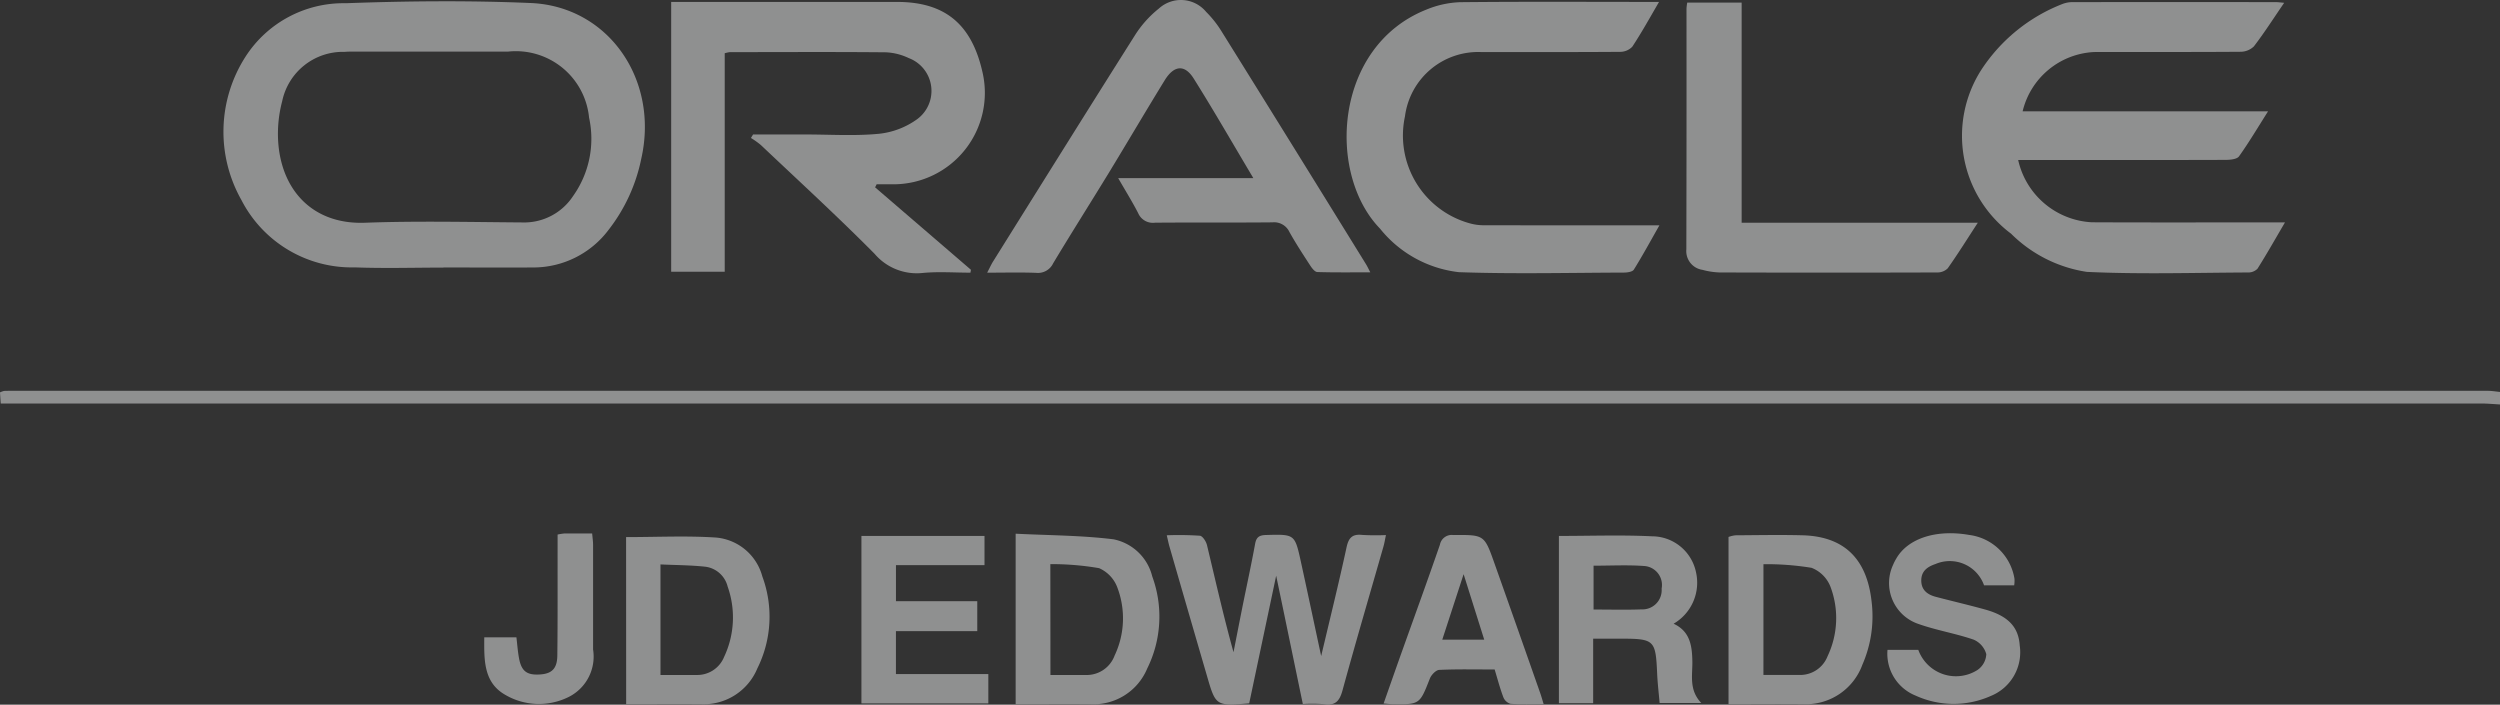 <?xml version="1.0" encoding="UTF-8"?>
<svg xmlns="http://www.w3.org/2000/svg" xmlns:xlink="http://www.w3.org/1999/xlink" width="129.865" height="36.603" viewBox="0 0 129.865 36.603">
  <rect x="0" y="0" width="129.865" height="36.603" fill="#333333" stroke="none"/>
  <defs>
    <clipPath id="clip-path">
      <rect id="Rectangle_2925" data-name="Rectangle 2925" width="129.865" height="36.603" transform="translate(0 0)" fill="#ecedee"></rect>
    </clipPath>
  </defs>
  <g id="Groupe_6799" data-name="Groupe 6799" transform="translate(0 0)" opacity="0.5">
    <g id="Groupe_6798" data-name="Groupe 6798" clip-path="url(#clip-path)">
      <path id="Tracé_16243" data-name="Tracé 16243" d="M129.865,21.01c-.322-.017-.644-.049-.967-.049q-63.921,0-127.842,0H.038c-.015-.219-.026-.4-.038-.577a.959.959,0,0,1,.217-.077c.2-.008.39-.005.585-.005q64.212,0,128.426,0c.212,0,.425.038.637.058Z" fill="#ecedee"></path>
      <path id="Tracé_16244" data-name="Tracé 16244" d="M23.038,13.9c-1.536,0-3.074.047-4.609-.011a6.444,6.444,0,0,1-5.889-3.5,7.207,7.207,0,0,1,.2-7.423A6.05,6.05,0,0,1,17.968.168c3.2-.117,6.407-.147,9.6-.011,4.038.171,6.674,3.98,5.743,8.088a8.861,8.861,0,0,1-1.686,3.679,4.889,4.889,0,0,1-3.916,1.97c-1.558.01-3.116,0-4.674,0M22.563,2.682H18.154c-.087,0-.173.007-.259.012a3.224,3.224,0,0,0-3.238,2.568,6.618,6.618,0,0,0-.213,1.981c.12,2.576,1.757,4.43,4.517,4.328,2.72-.1,5.446-.035,8.17-.016a3.038,3.038,0,0,0,2.639-1.372A5.133,5.133,0,0,0,30.6,6.11a3.821,3.821,0,0,0-4.207-3.43q-1.914,0-3.826,0" fill="#ecedee"></path>
      <path id="Tracé_16245" data-name="Tracé 16245" d="M45.456,9.73l4.98,4.284c-.009.05-.017.1-.026.15-.826,0-1.659-.063-2.478.015a2.879,2.879,0,0,1-2.5-.994c-1.918-1.935-3.929-3.778-5.909-5.652a4.343,4.343,0,0,0-.515-.366l.112-.182h2.7c1.277,0,2.562.086,3.827-.034a4.128,4.128,0,0,0,2-.763,1.822,1.822,0,0,0-.441-3.171,3.073,3.073,0,0,0-1.182-.3c-2.7-.025-5.41-.011-8.116-.008a1.657,1.657,0,0,0-.262.057V14.114H34.865V.1H46.594c2.51,0,3.876,1.17,4.436,3.623a4.75,4.75,0,0,1-4.592,5.85c-.3,0-.6,0-.9,0l-.077.152" fill="#ecedee"></path>
      <path id="Tracé_16246" data-name="Tracé 16246" d="M118.657.141c-.564.823-1.04,1.57-1.577,2.269a1,1,0,0,1-.71.279c-2.531.02-5.062.007-7.593.014a4.021,4.021,0,0,0-3.71,3.08h12.749c-.55.868-1,1.627-1.508,2.338-.11.153-.46.183-.7.184-3.331.011-6.663.008-10,.008h-.772a4.142,4.142,0,0,0,3.831,3.234c3.072.015,6.144.005,9.216.005h.813c-.508.866-.95,1.649-1.43,2.408a.665.665,0,0,1-.493.194c-2.79.012-5.586.1-8.37-.031a7.072,7.072,0,0,1-3.936-1.984A6.349,6.349,0,0,1,102.9,3.661,8.879,8.879,0,0,1,107.155.2a1.49,1.49,0,0,1,.569-.089q5.257-.007,10.514,0c.1,0,.208.017.419.035" fill="#ecedee"></path>
      <path id="Tracé_16247" data-name="Tracé 16247" d="M58.082,9.255h7.026c-1.088-1.825-2.061-3.522-3.1-5.176-.468-.744-1.02-.693-1.5.081-.985,1.6-1.936,3.221-2.914,4.826-.957,1.567-1.941,3.118-2.887,4.692a.872.872,0,0,1-.88.495c-.816-.031-1.634-.009-2.547-.009.135-.257.21-.427.308-.584,2.451-3.92,4.9-7.844,7.369-11.75A5.609,5.609,0,0,1,60.2.443a1.7,1.7,0,0,1,2.455.175,5.486,5.486,0,0,1,.8,1.012q3.77,6.051,7.516,12.116c.055.09.1.187.209.4-.968,0-1.858.013-2.747-.015-.125,0-.273-.187-.36-.32-.377-.579-.757-1.159-1.093-1.761a.877.877,0,0,0-.882-.5c-2.034.02-4.068,0-6.1.018a.83.83,0,0,1-.872-.491c-.3-.586-.651-1.147-1.042-1.827" fill="#ecedee"></path>
      <path id="Tracé_16248" data-name="Tracé 16248" d="M86.18.1c-.5.86-.918,1.614-1.391,2.329a.878.878,0,0,1-.645.264c-2.4.018-4.8.011-7.206.011a3.835,3.835,0,0,0-3.956,3.343A4.732,4.732,0,0,0,76.343,11.6a2.694,2.694,0,0,0,.827.1q4.124.01,8.245.005H86.2c-.471.827-.877,1.577-1.328,2.3-.072.116-.341.154-.52.154-2.856.009-5.715.079-8.568-.021a6.14,6.14,0,0,1-4.1-2.265C68.917,9.025,69.285,2.414,74.092.5A5.043,5.043,0,0,1,75.847.114C79.242.079,82.638.1,86.18.1" fill="#ecedee"></path>
      <path id="Tracé_16249" data-name="Tracé 16249" d="M87.645.134h2.826V11.57h12.268c-.57.875-1.046,1.639-1.565,2.371a.758.758,0,0,1-.553.212q-5.646.018-11.292,0a3.823,3.823,0,0,1-.892-.136.983.983,0,0,1-.838-1.061Q87.614,6.7,87.607.442a2.862,2.862,0,0,1,.038-.308" fill="#ecedee"></path>
      <path id="Tracé_16250" data-name="Tracé 16250" d="M64.895,36.536c-1.74.14-1.743.141-2.2-1.435q-.978-3.356-1.947-6.713c-.046-.159-.078-.323-.139-.582a16.737,16.737,0,0,1,1.72.023c.143.015.325.3.37.491.442,1.842.859,3.691,1.377,5.56.158-.8.313-1.6.473-2.4.218-1.079.453-2.155.651-3.237.065-.355.23-.442.567-.452,1.487-.04,1.493-.052,1.809,1.39.345,1.574.678,3.151,1.054,4.9.472-2,.923-3.817,1.318-5.647.108-.5.3-.7.81-.647a12.235,12.235,0,0,0,1.236.008c-.051.241-.079.421-.129.595-.712,2.489-1.443,4.972-2.126,7.468-.151.552-.368.811-.962.721a7.928,7.928,0,0,0-1.1-.009c-.455-2.187-.9-4.347-1.385-6.666l-1.4,6.625" fill="#ecedee"></path>
      <path id="Tracé_16251" data-name="Tracé 16251" d="M80.979,27.84c1.641,0,3.241-.059,4.834.019A2.339,2.339,0,0,1,88.1,29.722,2.464,2.464,0,0,1,86.936,32.4c.858.395.961,1.148.975,1.959.013.717-.188,1.477.465,2.16H86.211c-.042-.493-.106-1.017-.129-1.543-.078-1.731-.14-1.8-1.9-1.8H82.758v3.354H80.979Zm1.8,1.545v2.278c.859,0,1.677.023,2.493-.008a1,1,0,0,0,1.043-1.081.988.988,0,0,0-.928-1.174c-.853-.061-1.713-.015-2.608-.015" fill="#ecedee"></path>
      <path id="Tracé_16252" data-name="Tracé 16252" d="M89.79,36.576V27.893a1.587,1.587,0,0,1,.359-.086c1.168-.007,2.337-.031,3.5,0,2.128.061,3.32,1.2,3.57,3.418a6.27,6.27,0,0,1-.474,3.3,3.12,3.12,0,0,1-3.079,2.053c-1.272-.014-2.545,0-3.88,0m1.817-1.517h1.857a1.526,1.526,0,0,0,1.475-.972,4.61,4.61,0,0,0,.157-3.593,1.727,1.727,0,0,0-.988-1,14.384,14.384,0,0,0-2.5-.188Z" fill="#ecedee"></path>
      <path id="Tracé_16253" data-name="Tracé 16253" d="M32.523,27.9c1.591,0,3.147-.078,4.691.025A2.738,2.738,0,0,1,39.6,29.944a6.023,6.023,0,0,1-.261,4.781,3.014,3.014,0,0,1-2.941,1.854c-1.274-.013-2.548,0-3.871,0Zm1.786,7.162h1.868a1.5,1.5,0,0,0,1.436-.935,4.8,4.8,0,0,0,.185-3.659,1.373,1.373,0,0,0-1.145-1.028c-.765-.084-1.539-.083-2.344-.121Z" fill="#ecedee"></path>
      <path id="Tracé_16254" data-name="Tracé 16254" d="M52.759,36.577V27.724c1.708.087,3.411.084,5.088.292a2.6,2.6,0,0,1,2.008,1.928,6.065,6.065,0,0,1-.262,4.783,3.016,3.016,0,0,1-2.942,1.853c-1.273-.014-2.547,0-3.892,0m1.807-1.517c.63,0,1.227,0,1.825,0A1.545,1.545,0,0,0,57.9,34.053a4.511,4.511,0,0,0,.148-3.518,1.768,1.768,0,0,0-.956-1.022,14.556,14.556,0,0,0-2.531-.209Z" fill="#ecedee"></path>
      <path id="Tracé_16255" data-name="Tracé 16255" d="M44.748,27.838h6.393v1.519h-4.6V31.23h4.224v1.555H46.54v2.231h4.8V36.54H44.748Z" fill="#ecedee"></path>
      <path id="Tracé_16256" data-name="Tracé 16256" d="M80.184,36.576c-.61,0-1.167.022-1.72-.016a.577.577,0,0,1-.37-.339c-.175-.461-.3-.941-.453-1.444-.98,0-1.931-.023-2.878.021-.173.008-.412.258-.487.448-.53,1.35-.519,1.355-1.964,1.33-.125,0-.25-.018-.439-.032.342-.971.666-1.9,1-2.833.643-1.8,1.3-3.606,1.926-5.418a.622.622,0,0,1,.689-.5c1.611-.011,1.614-.025,2.142,1.468q1.2,3.381,2.385,6.763c.056.16.1.323.172.553m-4.156-6.757L74.92,33.228H77.1c-.351-1.114-.684-2.173-1.073-3.409" fill="#ecedee"></path>
      <path id="Tracé_16257" data-name="Tracé 16257" d="M98.048,33.759h1.6a2.081,2.081,0,0,0,3.074,1.044,1.049,1.049,0,0,0,.458-.823,1.154,1.154,0,0,0-.656-.753c-.936-.323-1.929-.483-2.862-.813a2.242,2.242,0,0,1-1.326-3.068A2.61,2.61,0,0,1,98.513,29c.609-1.041,2.08-1.511,3.783-1.211a2.732,2.732,0,0,1,2.348,2.276,1.655,1.655,0,0,1-.015.342h-1.564a1.89,1.89,0,0,0-2.527-1.108c-.421.144-.74.37-.736.864s.327.728.758.841c.856.225,1.719.425,2.572.662,1.183.33,1.723.908,1.784,1.861a2.445,2.445,0,0,1-1.493,2.621,4.741,4.741,0,0,1-3.907-.011,2.343,2.343,0,0,1-1.468-2.378" fill="#ecedee"></path>
      <path id="Tracé_16258" data-name="Tracé 16258" d="M28.969,27.767a3.022,3.022,0,0,1,.371-.057c.452,0,.9,0,1.42,0,.018.217.047.4.048.586,0,1.813,0,3.627,0,5.44a2.348,2.348,0,0,1-1.224,2.446,3.467,3.467,0,0,1-3.47-.169c-1-.659-.966-1.791-.958-2.905h1.67c.042.353.068.713.131,1.066.122.68.4.9,1.057.864.642-.031.929-.293.937-.987.022-1.856.012-3.712.014-5.569v-.713" fill="#ecedee"></path>
    </g>
  </g>
</svg>
